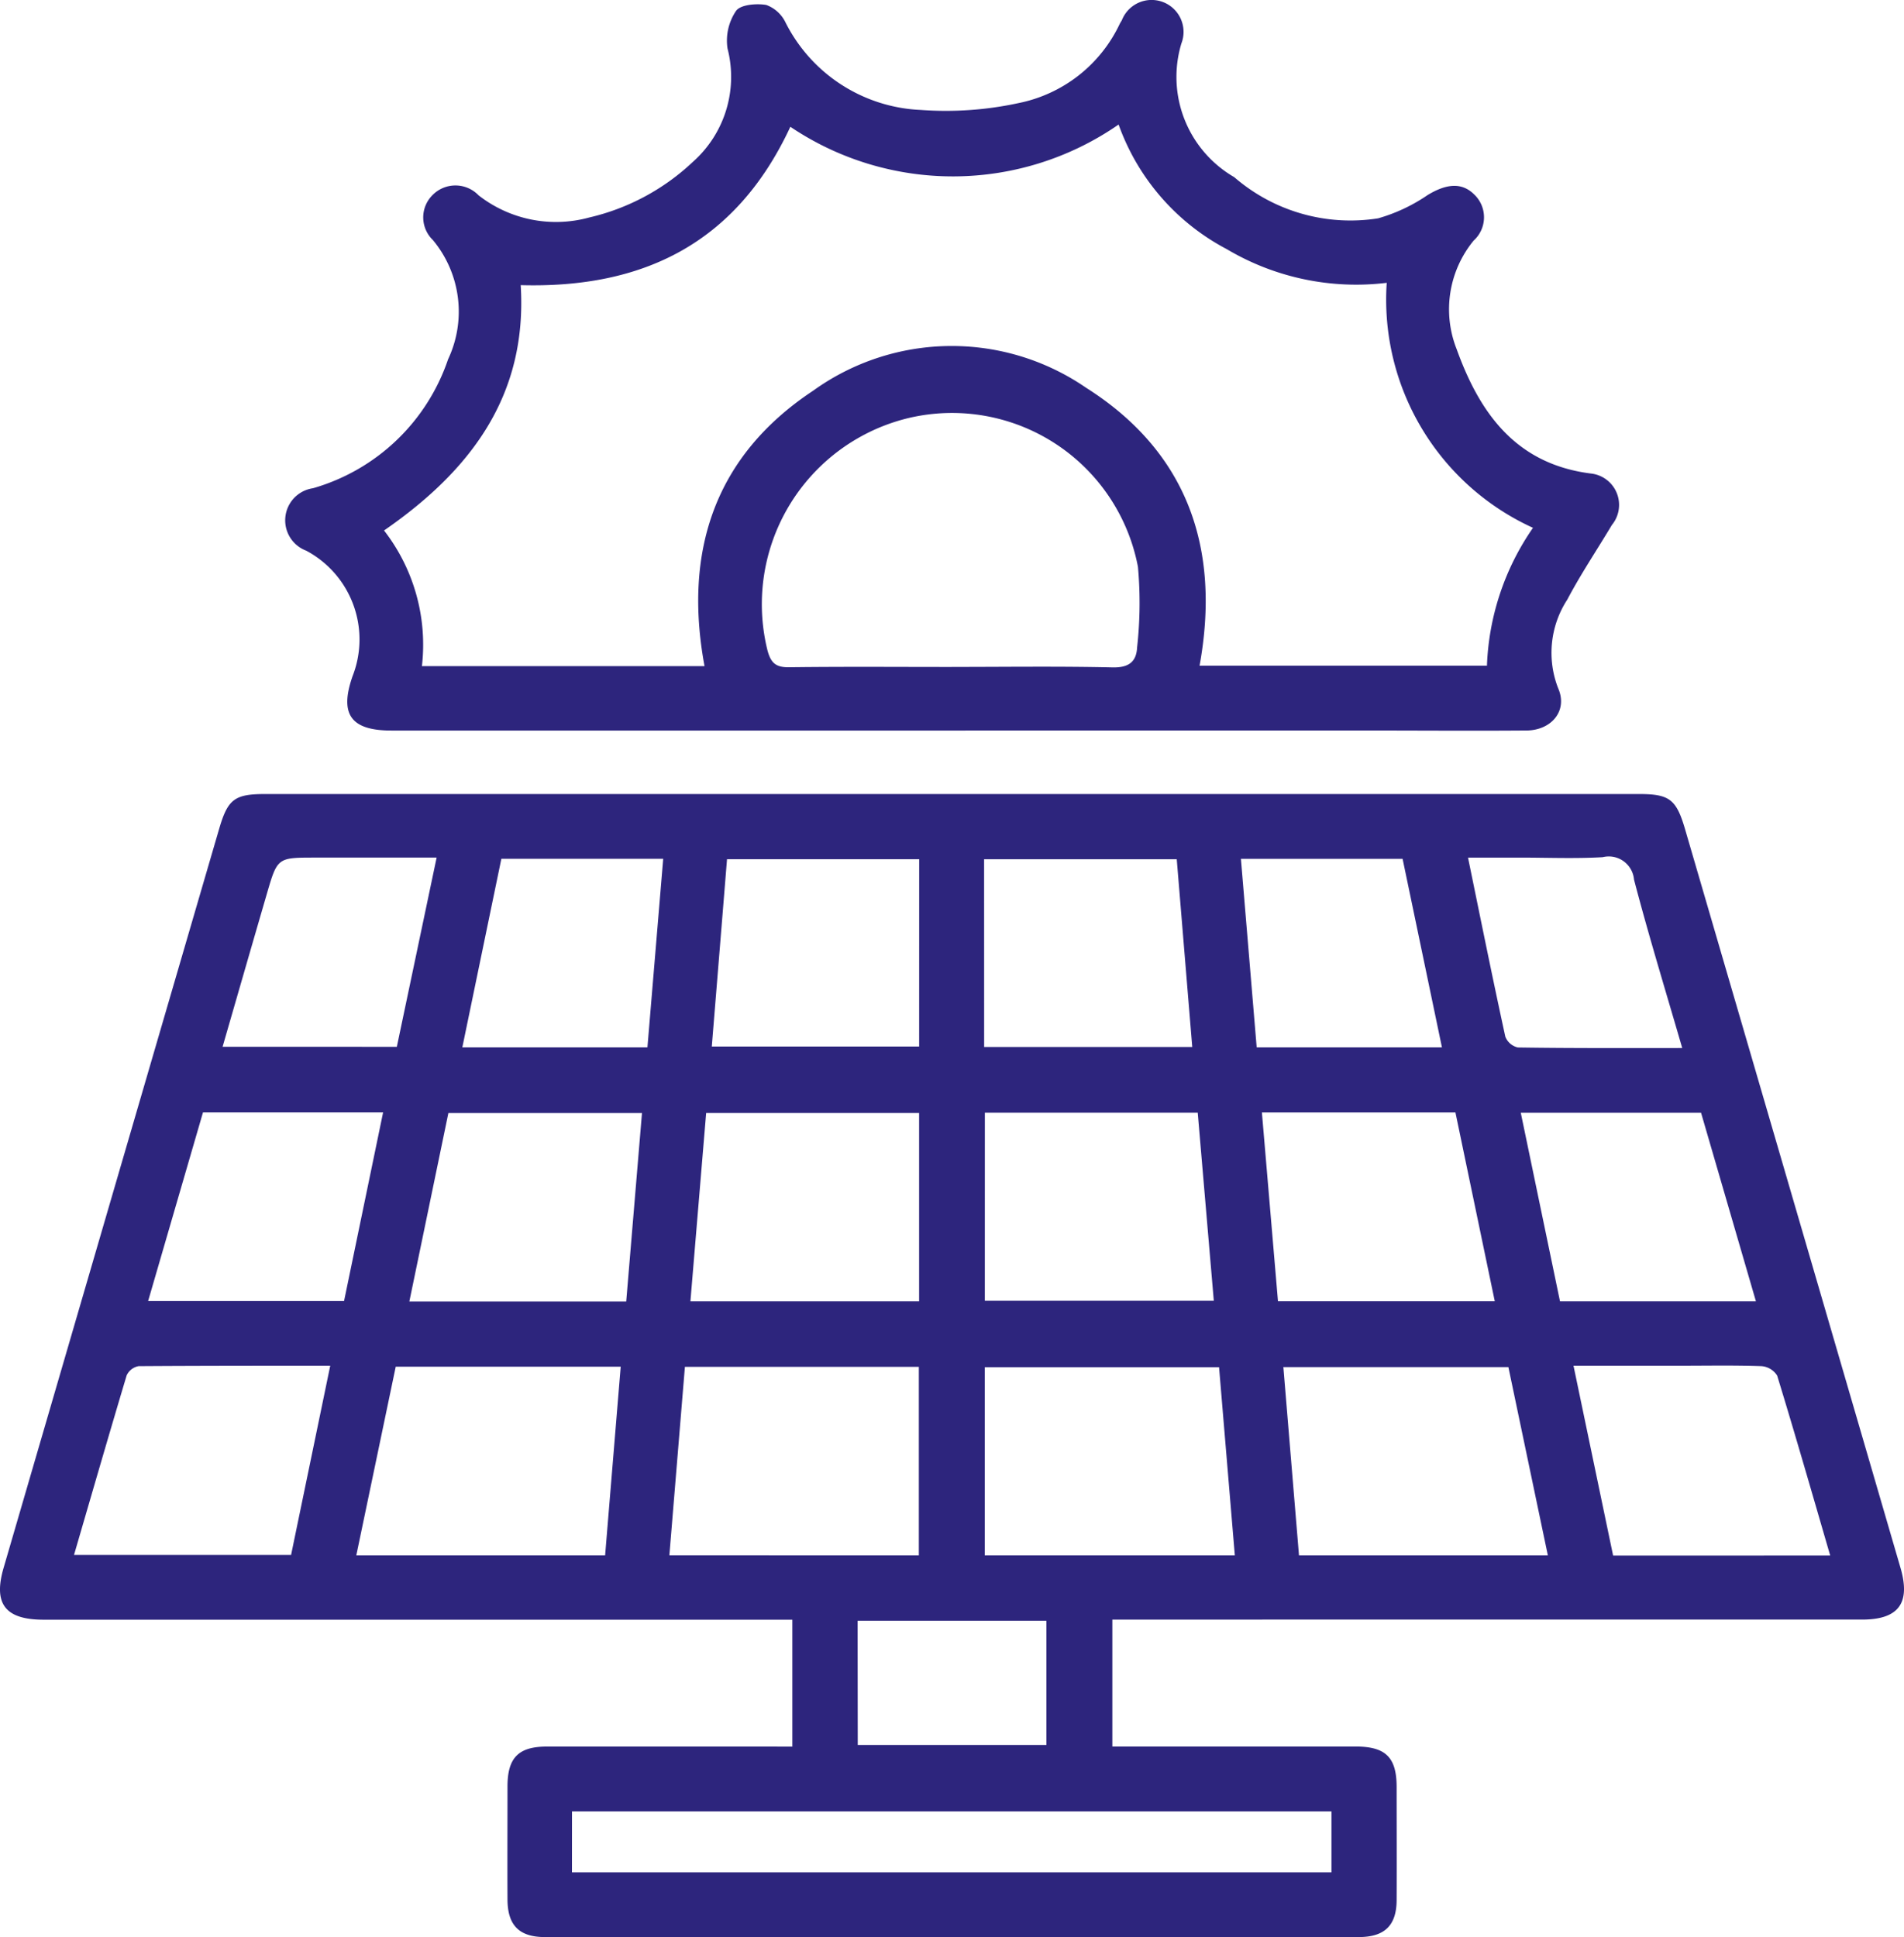 <svg xmlns="http://www.w3.org/2000/svg" width="50" height="50.866" viewBox="0 0 50 50.866">
  <g id="Group_3663" data-name="Group 3663" transform="translate(-733.379 -147.308)">
    <path id="Path_11212" data-name="Path 11212" d="M754.186,272.173V268.84H734.53c-1.012,0-1.334-.412-1.055-1.366q2.827-9.7,5.659-19.4c.229-.784.408-.914,1.215-.914h36.066c.8,0,.983.133,1.213.918q2.832,9.7,5.659,19.4c.271.93-.052,1.359-1.012,1.359H762.59v3.333h.552q2.919,0,5.837,0c.786,0,1.074.283,1.076,1.054,0,.99.005,1.98,0,2.97,0,.673-.313.978-.995.979q-10.685,0-21.369,0c-.678,0-.982-.308-.985-.986-.005-.99,0-1.98,0-2.97,0-.753.288-1.045,1.031-1.046q2.919,0,5.837,0Zm-5.787,3.3h19.945v-1.6H748.4Zm9.109-8.324V262.2h-6.143c-.137,1.659-.271,3.291-.408,4.949Zm1.731,0h6.567c-.14-1.673-.278-3.315-.414-4.939h-6.153Zm-9.969,0c.135-1.639.271-3.282.409-4.953h-5.908l-1.035,4.953Zm24.756,0-1.036-4.942h-5.909l.41,4.942Zm-16.511-6.672v-4.944h-5.592l-.413,4.944Zm1.726-.014h6.013c-.143-1.673-.283-3.307-.422-4.938h-5.59Zm-23.918,6.676h5.7c.343-1.658.681-3.289,1.028-4.968-1.735,0-3.383,0-5.031.011a.429.429,0,0,0-.315.243C736.24,263.979,735.789,265.539,735.323,267.138Zm46.118.015c-.469-1.61-.917-3.172-1.393-4.724a.534.534,0,0,0-.413-.248c-.711-.025-1.423-.011-2.135-.011h-2.8l1.04,4.984Zm-31.617-6.671.414-4.948h-5.084l-1.025,4.948Zm16.693-4.964.422,4.956h5.693l-1.033-4.956Zm-9-6.648h-5.046c-.135,1.668-.268,3.3-.4,4.919h5.445Zm1.706,4.93h5.465l-.407-4.929h-5.059Zm-21.953,6.667h5.145l1.025-4.951h-4.73Zm37.075.01h5.145l-1.441-4.951h-4.734ZM750.795,248.86h-4.25l-1.025,4.951h4.861Zm20.45,4.951-1.033-4.949h-4.246c.14,1.669.276,3.3.414,4.949Zm-26.4-4.982h-3.19c-.988,0-.991,0-1.265.94-.39,1.339-.776,2.679-1.166,4.028H743.8Zm32.71,5c-.435-1.5-.882-2.954-1.266-4.423a.665.665,0,0,0-.821-.588c-.727.042-1.458.011-2.187.011h-1.351c.333,1.621.644,3.164.979,4.7a.46.46,0,0,0,.329.285C774.655,253.836,776.077,253.829,777.55,253.829Zm-21.651,18.3h4.954v-3.262H755.9Z" transform="translate(0 -79.003)" fill="#2d257d"/>
    <path id="Path_11213" data-name="Path 11213" d="M786.784,166.49H772.041c-1.067,0-1.37-.428-1.018-1.432a2.641,2.641,0,0,0-1.221-3.292.851.851,0,0,1,.179-1.638,5.284,5.284,0,0,0,3.549-3.386,2.937,2.937,0,0,0-.4-3.132.824.824,0,0,1-.014-1.174.842.842,0,0,1,1.214,0,3.3,3.3,0,0,0,2.905.583,5.91,5.91,0,0,0,2.72-1.458,2.981,2.981,0,0,0,.913-2.98,1.391,1.391,0,0,1,.224-.987c.118-.166.536-.2.793-.156a.906.906,0,0,1,.508.464,4.179,4.179,0,0,0,3.552,2.293,9.028,9.028,0,0,0,2.574-.182,3.754,3.754,0,0,0,2.65-2.08c.016-.031.035-.06.053-.09a.839.839,0,0,1,1.565.606,3.04,3.04,0,0,0,1.387,3.51,4.663,4.663,0,0,0,3.778,1.082,4.457,4.457,0,0,0,1.3-.611c.494-.3.9-.34,1.225-.015a.825.825,0,0,1-.016,1.211,2.842,2.842,0,0,0-.446,2.849c.606,1.682,1.555,3.016,3.524,3.266a.829.829,0,0,1,.554,1.35c-.391.654-.818,1.289-1.173,1.962a2.558,2.558,0,0,0-.235,2.336c.25.582-.18,1.1-.848,1.1-1.424.011-2.848,0-4.272,0Zm11.395-11.756a6.656,6.656,0,0,1-4.2-.884,5.96,5.96,0,0,1-2.841-3.272,7.64,7.64,0,0,1-8.62.059c-1.424,3.063-3.872,4.248-7.081,4.158.181,2.9-1.317,4.872-3.589,6.442a4.891,4.891,0,0,1,.995,3.561h7.421c-.56-3.024.275-5.525,2.852-7.231a6.227,6.227,0,0,1,7.166-.079c2.669,1.689,3.542,4.226,2.982,7.3h7.547a6.782,6.782,0,0,1,1.209-3.621A6.584,6.584,0,0,1,798.179,154.734Zm-11.423,10.086c1.407,0,2.815-.02,4.221.012.423.01.629-.144.647-.527a10.548,10.548,0,0,0,.022-2.114,4.97,4.97,0,0,0-6.01-3.91,5.028,5.028,0,0,0-3.717,6.11c.089.326.22.442.564.437C783.907,164.81,785.331,164.821,786.756,164.821Z" transform="translate(-28.384)" fill="#2d257d"/>
  </g>
</svg>
